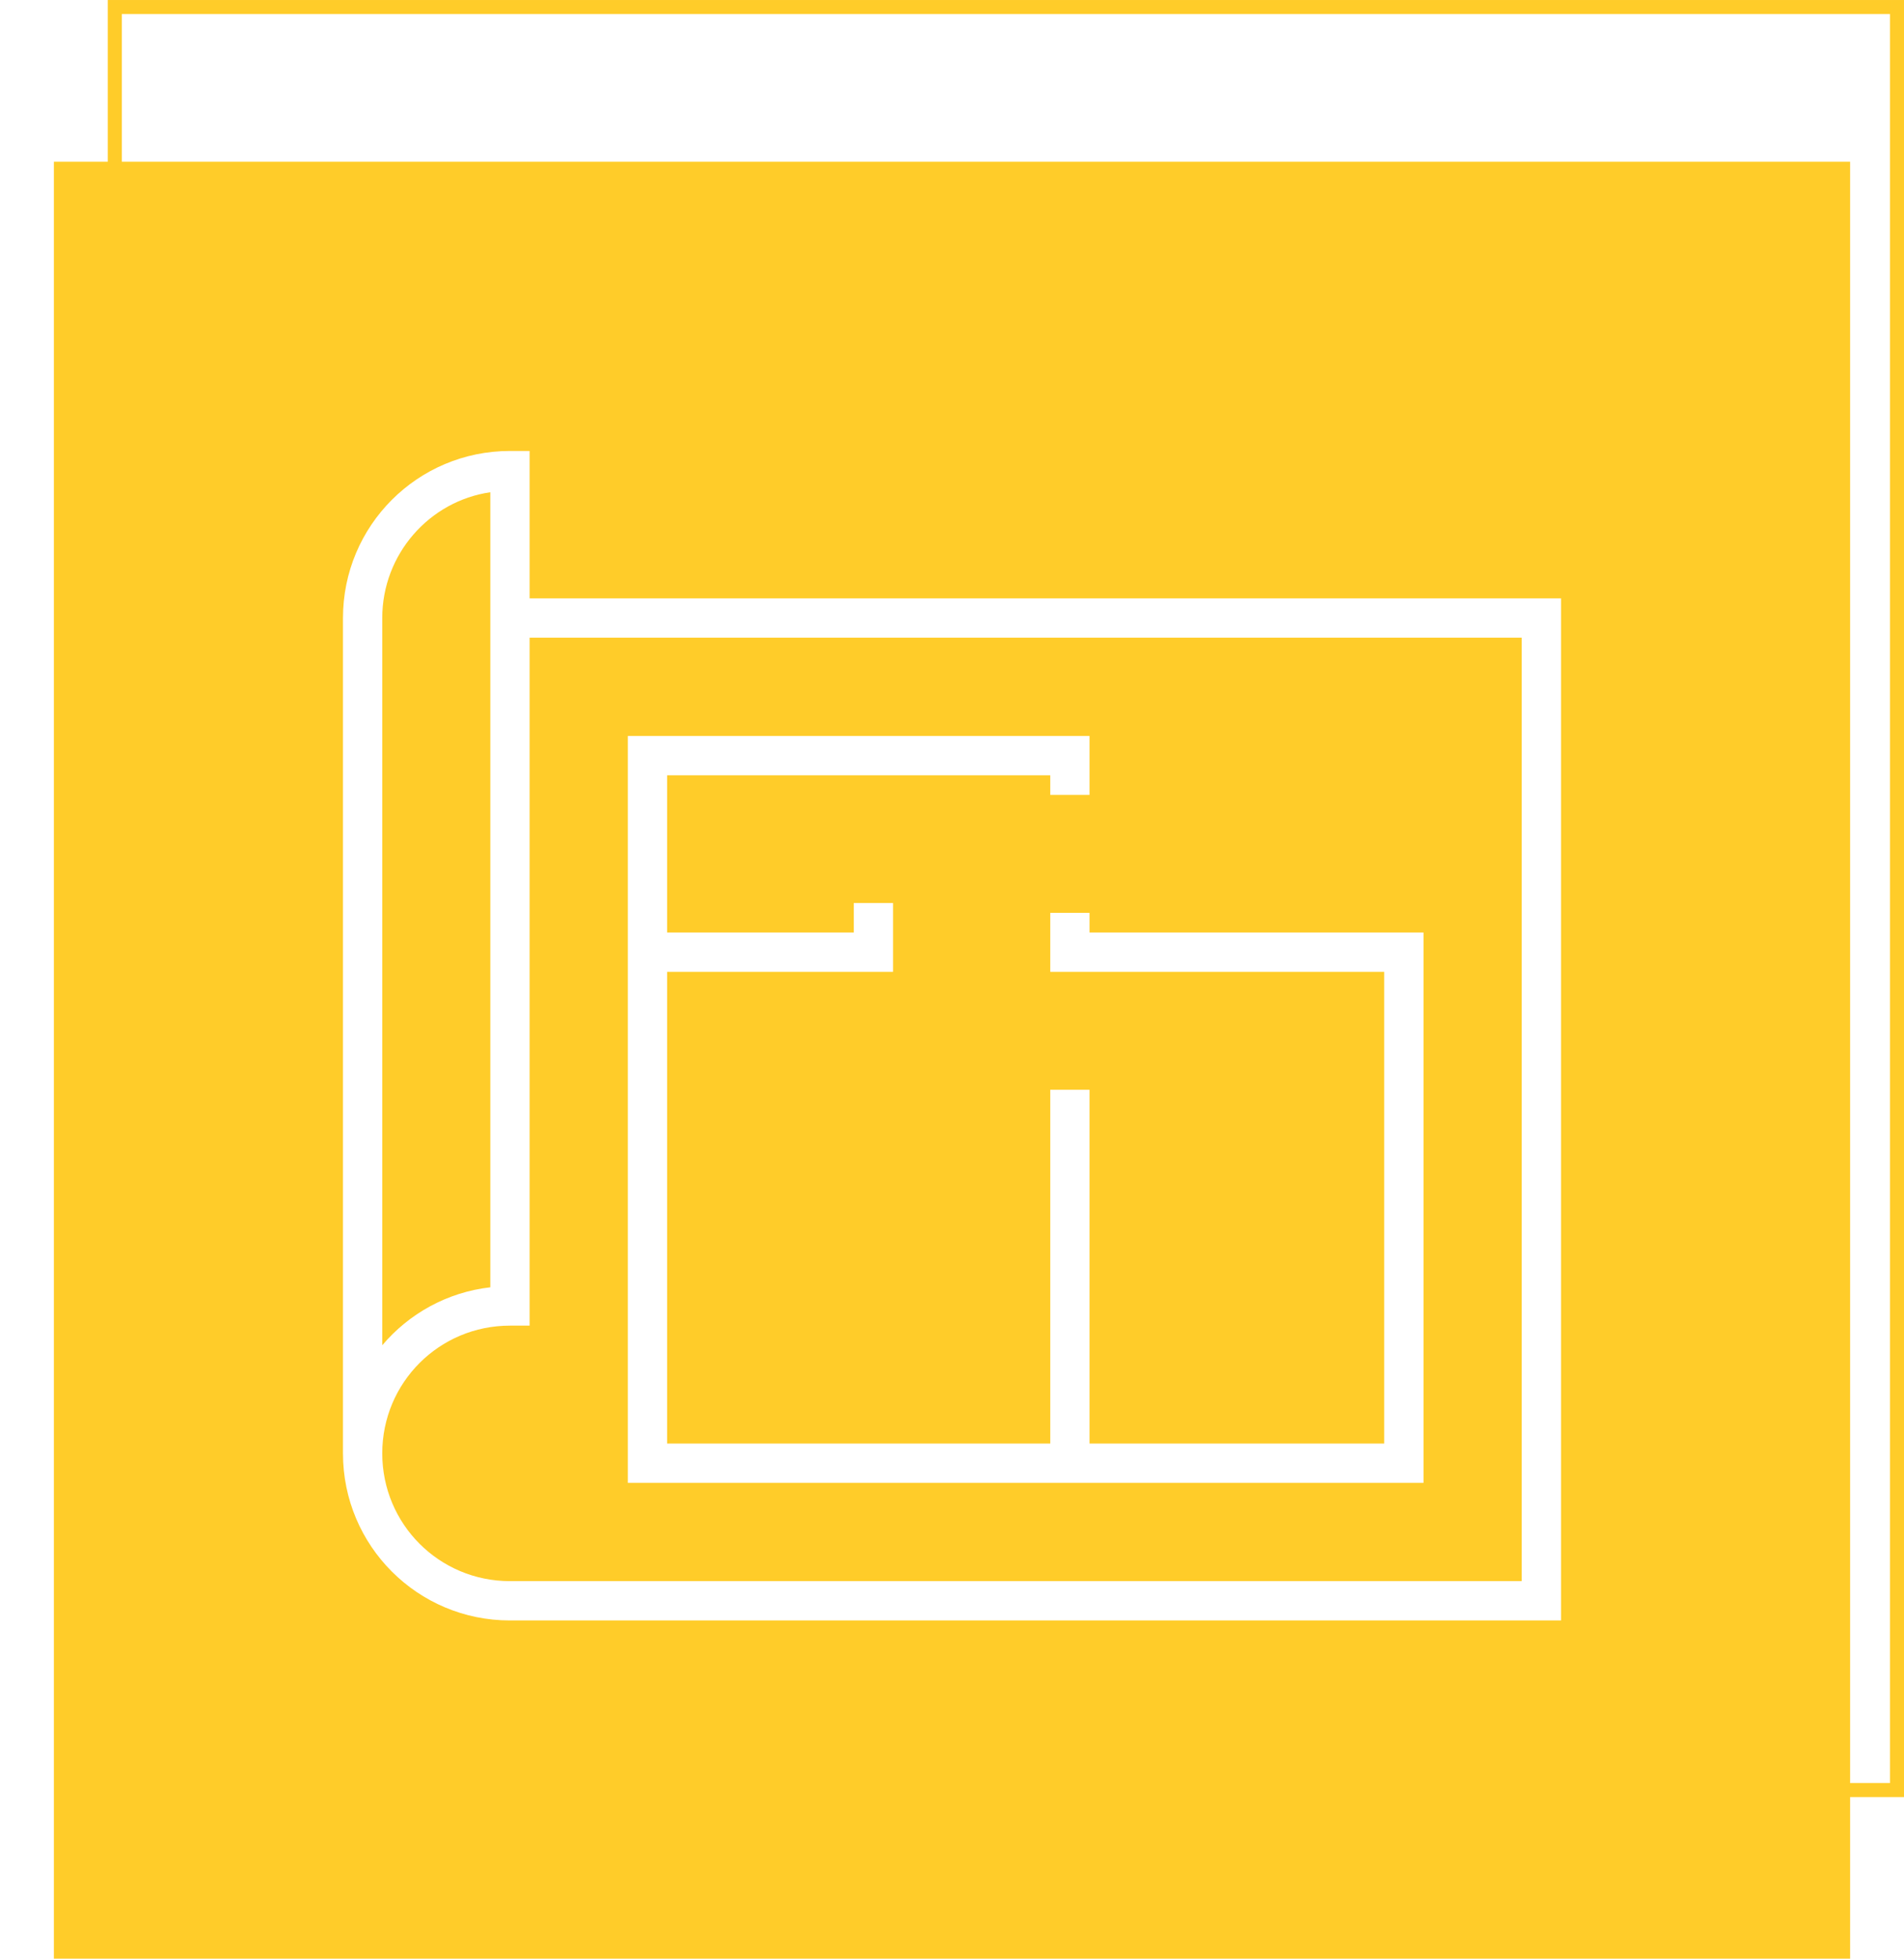 <svg width="106" height="109" viewBox="0 0 106 109" fill="none" xmlns="http://www.w3.org/2000/svg">
<rect x="6.391" y="0.391" width="99.219" height="99.219" stroke="#FFCC29" stroke-width="0.781"/>
<g filter="url(#filter0_d_9187_13795)">
<rect width="100" height="100" transform="translate(0 6)" fill="#FFCC29"/>
<path d="M25.391 87.172H83.906V30.297H26.484V22.094H25.391C20.25 22.094 16.094 26.25 16.094 31.391V77.875C16.094 83.016 20.25 87.172 25.391 87.172ZM18.281 31.391C18.281 27.836 20.906 24.883 24.297 24.391V46.43C24.297 56 24.297 65.57 24.297 68.633C21.891 68.906 19.758 70.109 18.281 71.859V31.391ZM18.281 77.875C18.281 73.938 21.453 70.766 25.391 70.766H26.484V32.484H81.719V84.984H25.391C21.453 84.984 18.281 81.812 18.281 77.875Z" fill="white"/>
<path d="M76.25 48.891H57.656V47.797H55.469V51.078H74.062V77.328H57.656V57.641H55.469V77.328H34.141V51.078H46.719V47.25H44.531V48.891H34.141V40.141H55.469V41.234H57.656V37.953H31.953V79.516H76.25V48.891Z" fill="white"/>
</g>
<defs>
<filter id="filter0_d_9187_13795" x="0" y="6" width="103" height="103" filterUnits="userSpaceOnUse" color-interpolation-filters="sRGB">
<feFlood flood-opacity="0" result="BackgroundImageFix"/>
<feColorMatrix in="SourceAlpha" type="matrix" values="0 0 0 0 0 0 0 0 0 0 0 0 0 0 0 0 0 0 127 0" result="hardAlpha"/>
<feOffset dx="3" dy="3"/>
<feComposite in2="hardAlpha" operator="out"/>
<feColorMatrix type="matrix" values="0 0 0 0 1 0 0 0 0 0.8 0 0 0 0 0.161 0 0 0 0.3 0"/>
<feBlend mode="normal" in2="BackgroundImageFix" result="effect1_dropShadow_9187_13795"/>
<feBlend mode="normal" in="SourceGraphic" in2="effect1_dropShadow_9187_13795" result="shape"/>
</filter>
</defs>
</svg>
